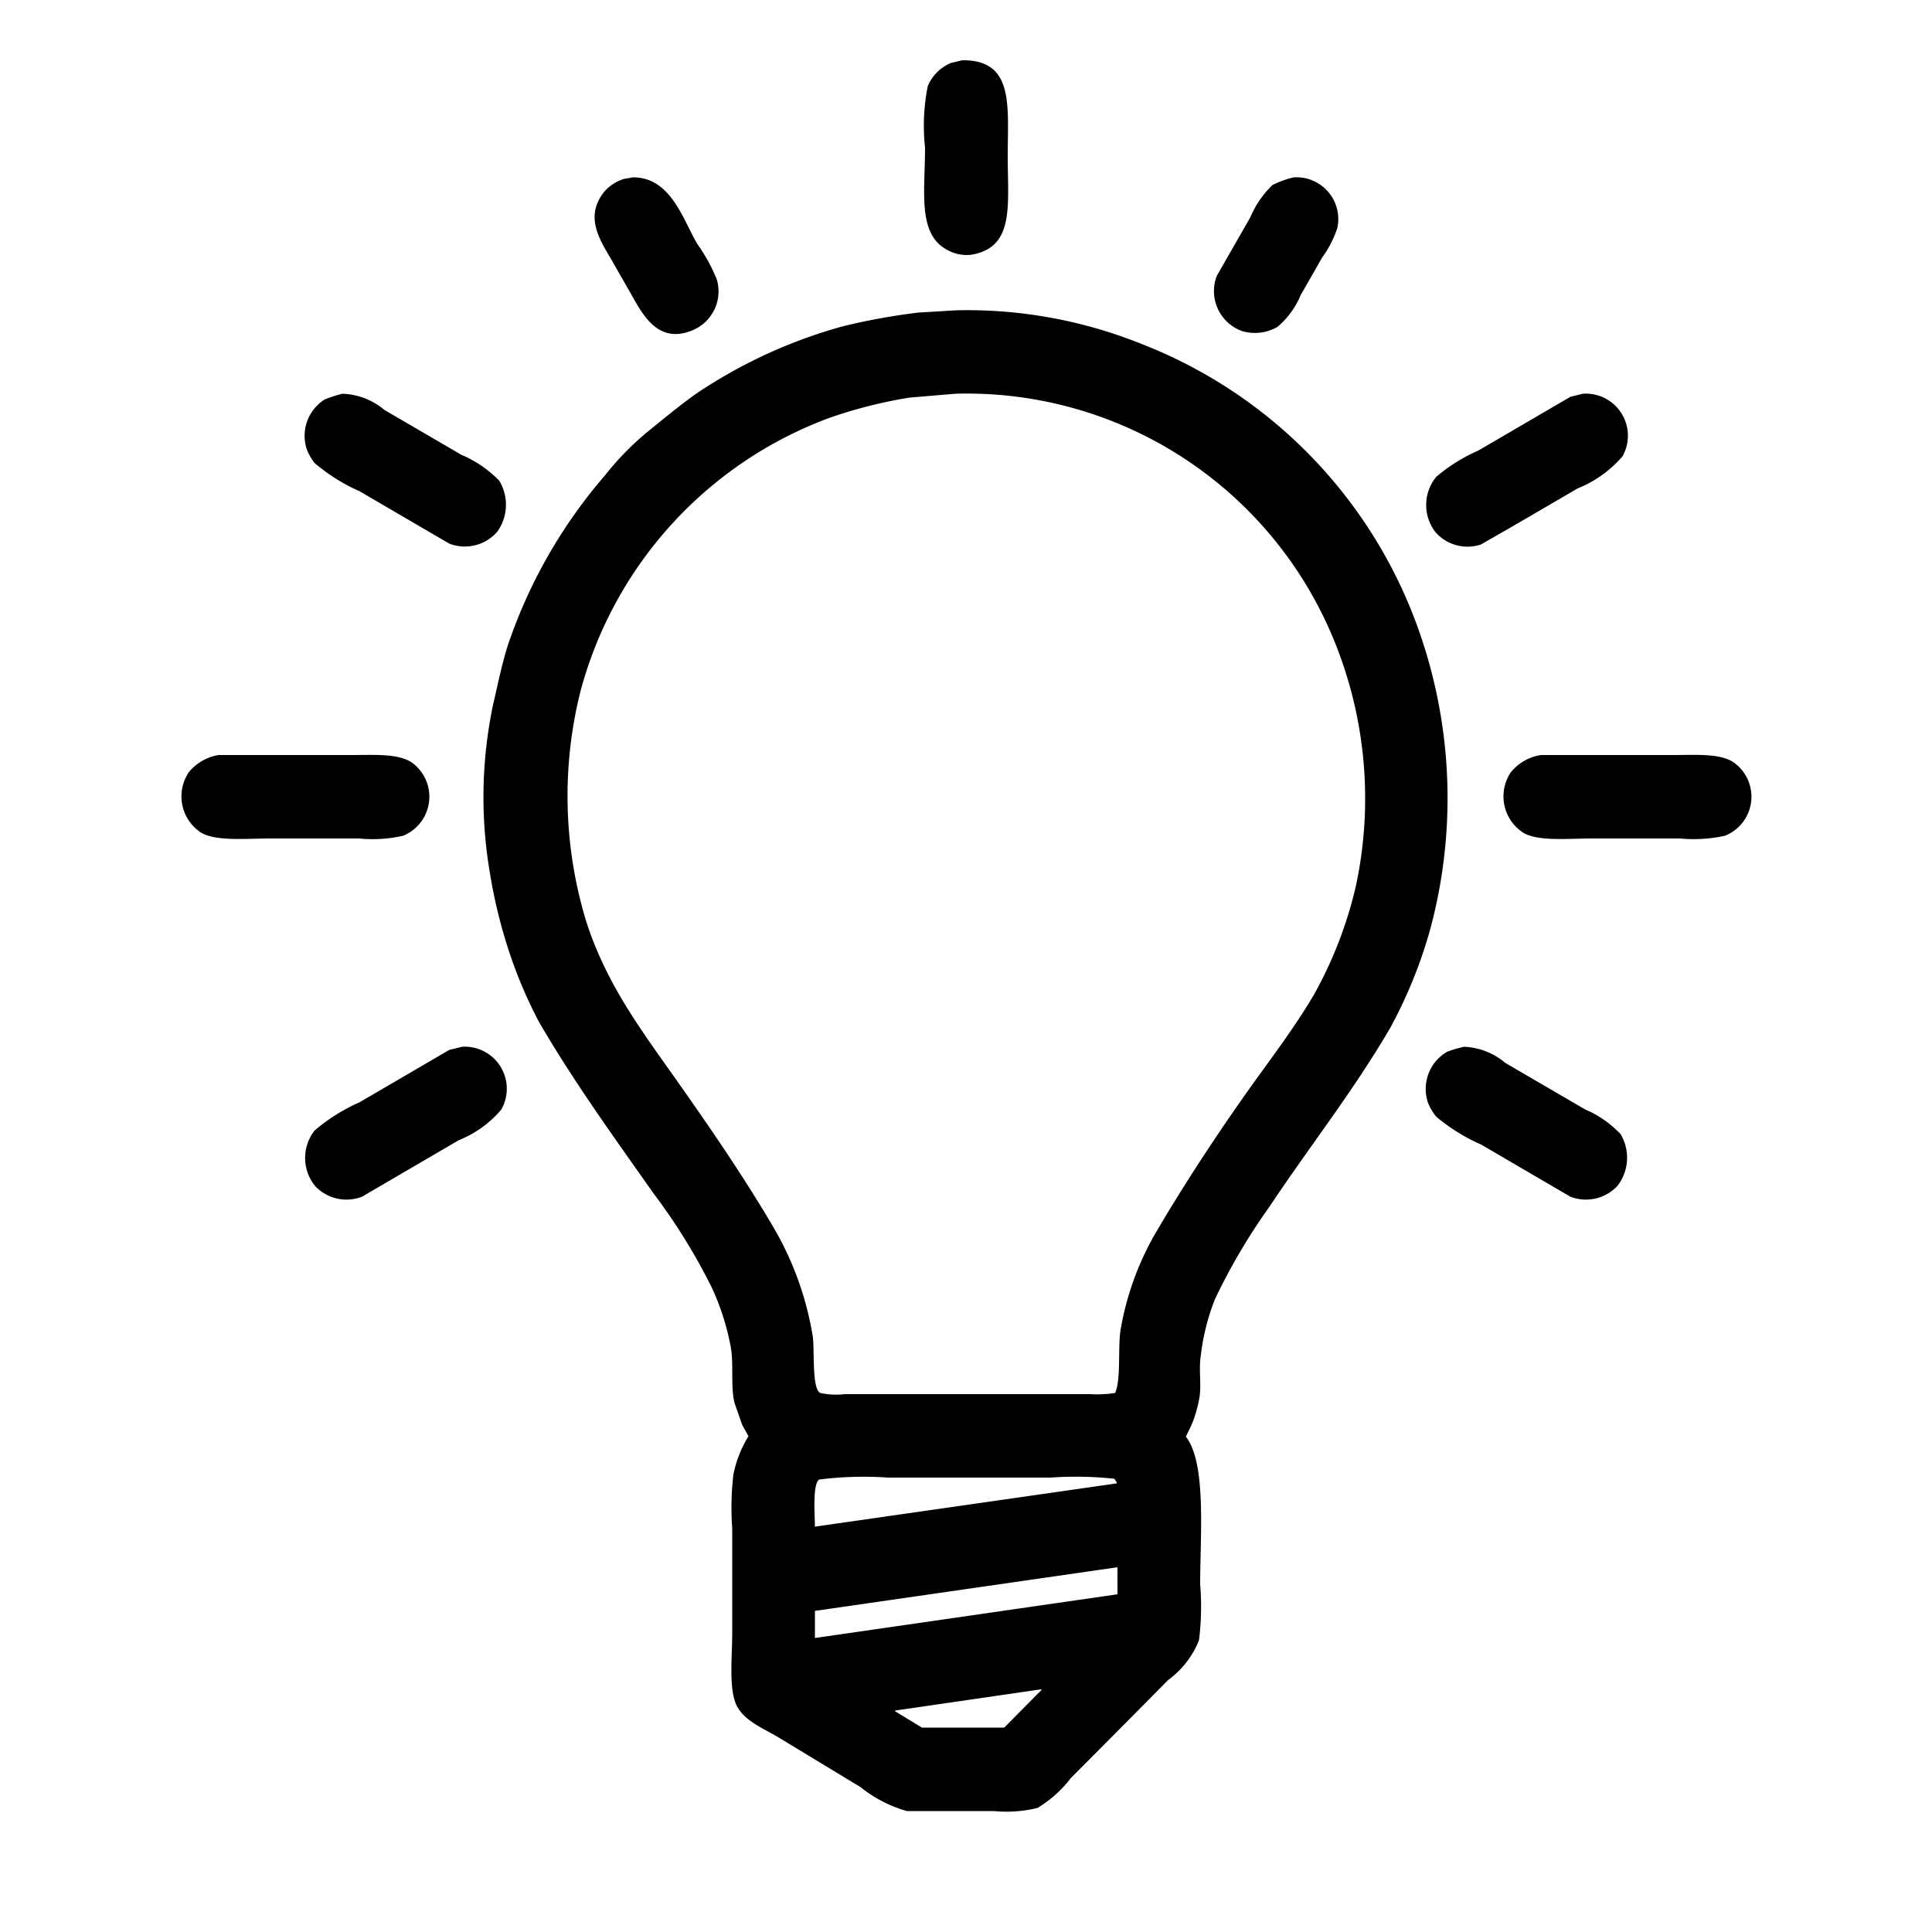 <svg xmlns="http://www.w3.org/2000/svg" width="100" height="100" viewBox="0 0 100 100">
  <defs>
    <style>
      .cls-1 {
        fill-rule: evenodd;
      }
    </style>
  </defs>
  <path class="cls-1" d="M49.8,3.12c2.707-.032,2.36,2.348,2.36,4.98,0,2.539.363,4.691-1.86,5.08a2,2,0,0,1-1.26-.24c-1.565-.81-1.16-3.011-1.16-5.3a10.487,10.487,0,0,1,.14-3.18,2.239,2.239,0,0,1,1.2-1.2ZM32.76,9.18c1.968-.007,2.583,2.182,3.34,3.46a8.867,8.867,0,0,1,1,1.82,2.177,2.177,0,0,1-1.32,2.66c-1.864.729-2.632-1.088-3.22-2.08L31.6,13.36c-0.611-1.032-1.314-2.171-.34-3.42a2.224,2.224,0,0,1,1.04-.68Zm34.2,0a2.165,2.165,0,0,1,2.26,2.62,5.441,5.441,0,0,1-.78,1.52l-1.12,1.96a4.3,4.3,0,0,1-1.2,1.64,2.323,2.323,0,0,1-1.82.22,2.2,2.2,0,0,1-1.32-2.86l1.74-3.04a5,5,0,0,1,1.14-1.66A4.914,4.914,0,0,1,66.96,9.18ZM49.52,16.06a24.206,24.206,0,0,1,9.56,1.74A24.72,24.72,0,0,1,73.26,32.14a26.107,26.107,0,0,1,.8,15.84,24.317,24.317,0,0,1-2.1,5.22c-1.9,3.258-4.171,6.131-6.24,9.24a31.381,31.381,0,0,0-2.84,4.82,11.644,11.644,0,0,0-.72,2.84c-0.133.81,0.054,1.621-.1,2.36a6.654,6.654,0,0,1-.38,1.28l-0.3.62c1.078,1.361.74,5.151,0.74,7.64a14.185,14.185,0,0,1-.06,2.9,4.706,4.706,0,0,1-1.6,2.06l-1.74,1.76-3.3,3.32a6.226,6.226,0,0,1-1.72,1.54,6.8,6.8,0,0,1-2.26.16h-4.5a6.772,6.772,0,0,1-2.4-1.24l-4.16-2.52c-0.768-.479-1.818-0.861-2.24-1.68-0.434-.842-0.24-2.562-0.24-3.78v-5.4a14.834,14.834,0,0,1,.06-2.8,6.036,6.036,0,0,1,.78-1.98l-0.32-.58-0.4-1.14c-0.215-.849-0.03-1.993-0.2-2.92a12.891,12.891,0,0,0-.98-3.06,31.035,31.035,0,0,0-3.02-4.88c-2.05-2.911-4.1-5.735-5.92-8.86a23.9,23.9,0,0,1-1.46-3.38,26.411,26.411,0,0,1-1.08-4.32,23.269,23.269,0,0,1,.16-8.72c0.253-1.083.448-2.071,0.76-3.06a26.248,26.248,0,0,1,5.04-8.82,14.732,14.732,0,0,1,2.16-2.22c0.848-.683,1.678-1.385,2.58-2.02a25.859,25.859,0,0,1,7.6-3.48,33.614,33.614,0,0,1,3.86-.7Zm-31.8,4.32a3.558,3.558,0,0,1,2.18.84l3.98,2.32a5.987,5.987,0,0,1,1.96,1.34,2.4,2.4,0,0,1-.1,2.64,2.225,2.225,0,0,1-2.48.62L18.6,25.42a9.279,9.279,0,0,1-2.32-1.46,2.734,2.734,0,0,1-.4-0.7,2.222,2.222,0,0,1,.92-2.58A6.283,6.283,0,0,1,17.72,20.38Zm31.72,0-2.36.2a24.142,24.142,0,0,0-4.18,1.06A20.814,20.814,0,0,0,30.04,35.8a22.289,22.289,0,0,0,.28,11.82c1.03,3.261,2.851,5.674,4.62,8.18s3.5,5.019,5.08,7.7a16.369,16.369,0,0,1,2.04,5.62c0.119,0.655-.062,2.771.4,2.98a3.959,3.959,0,0,0,1.28.06H56.4a6.332,6.332,0,0,0,1.32-.06c0.324-.746.119-2.478,0.3-3.38a15.152,15.152,0,0,1,1.7-4.74c1.509-2.586,3.109-5.021,4.8-7.42C65.7,54.893,66.947,53.287,68,51.5a21.382,21.382,0,0,0,2.18-5.64,21.6,21.6,0,0,0-1.02-12.44A20.53,20.53,0,0,0,49.44,20.38Zm32.48,0a2.178,2.178,0,0,1,2.06,3.24,6.046,6.046,0,0,1-2.32,1.66l-3.26,1.9-1.74,1a2.2,2.2,0,0,1-2.38-.66,2.3,2.3,0,0,1,.06-2.84,8.87,8.87,0,0,1,2.18-1.36l4.76-2.78Zm-70.6,18.7h6.84c1.236,0,2.5-.093,3.2.42a2.181,2.181,0,0,1-.5,3.76,7.233,7.233,0,0,1-2.28.14H13.96c-1.227,0-2.813.16-3.58-.32a2.242,2.242,0,0,1-.6-3.12A2.524,2.524,0,0,1,11.32,39.08Zm68.44,0h6.82c1.212,0,2.482-.1,3.18.4a2.175,2.175,0,0,1-.48,3.78,7.611,7.611,0,0,1-2.32.14h-4.6c-1.2,0-2.76.16-3.52-.3a2.243,2.243,0,0,1-.66-3.1A2.484,2.484,0,0,1,79.76,39.08ZM23.92,54.18a2.176,2.176,0,0,1,2.02,3.26,5.665,5.665,0,0,1-2.2,1.58l-5,2.92a2.229,2.229,0,0,1-2.42-.54,2.3,2.3,0,0,1-.04-2.88,9.248,9.248,0,0,1,2.32-1.46l4.66-2.72Zm51.86,0a3.549,3.549,0,0,1,2.14.84l4.12,2.4a5.529,5.529,0,0,1,1.84,1.28,2.384,2.384,0,0,1-.16,2.68,2.231,2.231,0,0,1-2.44.56l-4.62-2.7a9.61,9.61,0,0,1-2.32-1.44,2.8,2.8,0,0,1-.42-0.7,2.225,2.225,0,0,1,.98-2.66A6.405,6.405,0,0,1,75.78,54.18ZM42.18,79.02L57.8,76.78V76.72l-0.12-.18a18.59,18.59,0,0,0-3.3-.06H45.96a18.292,18.292,0,0,0-3.56.1C42.049,76.82,42.175,78.386,42.18,79.02Zm0,4.36v1.4H42.2l15.64-2.26v-1.4Zm11.7,4.06-7.56,1.1,0.02,0.04,1.38,0.84h4.26l1.94-1.96Z"/>
</svg>
